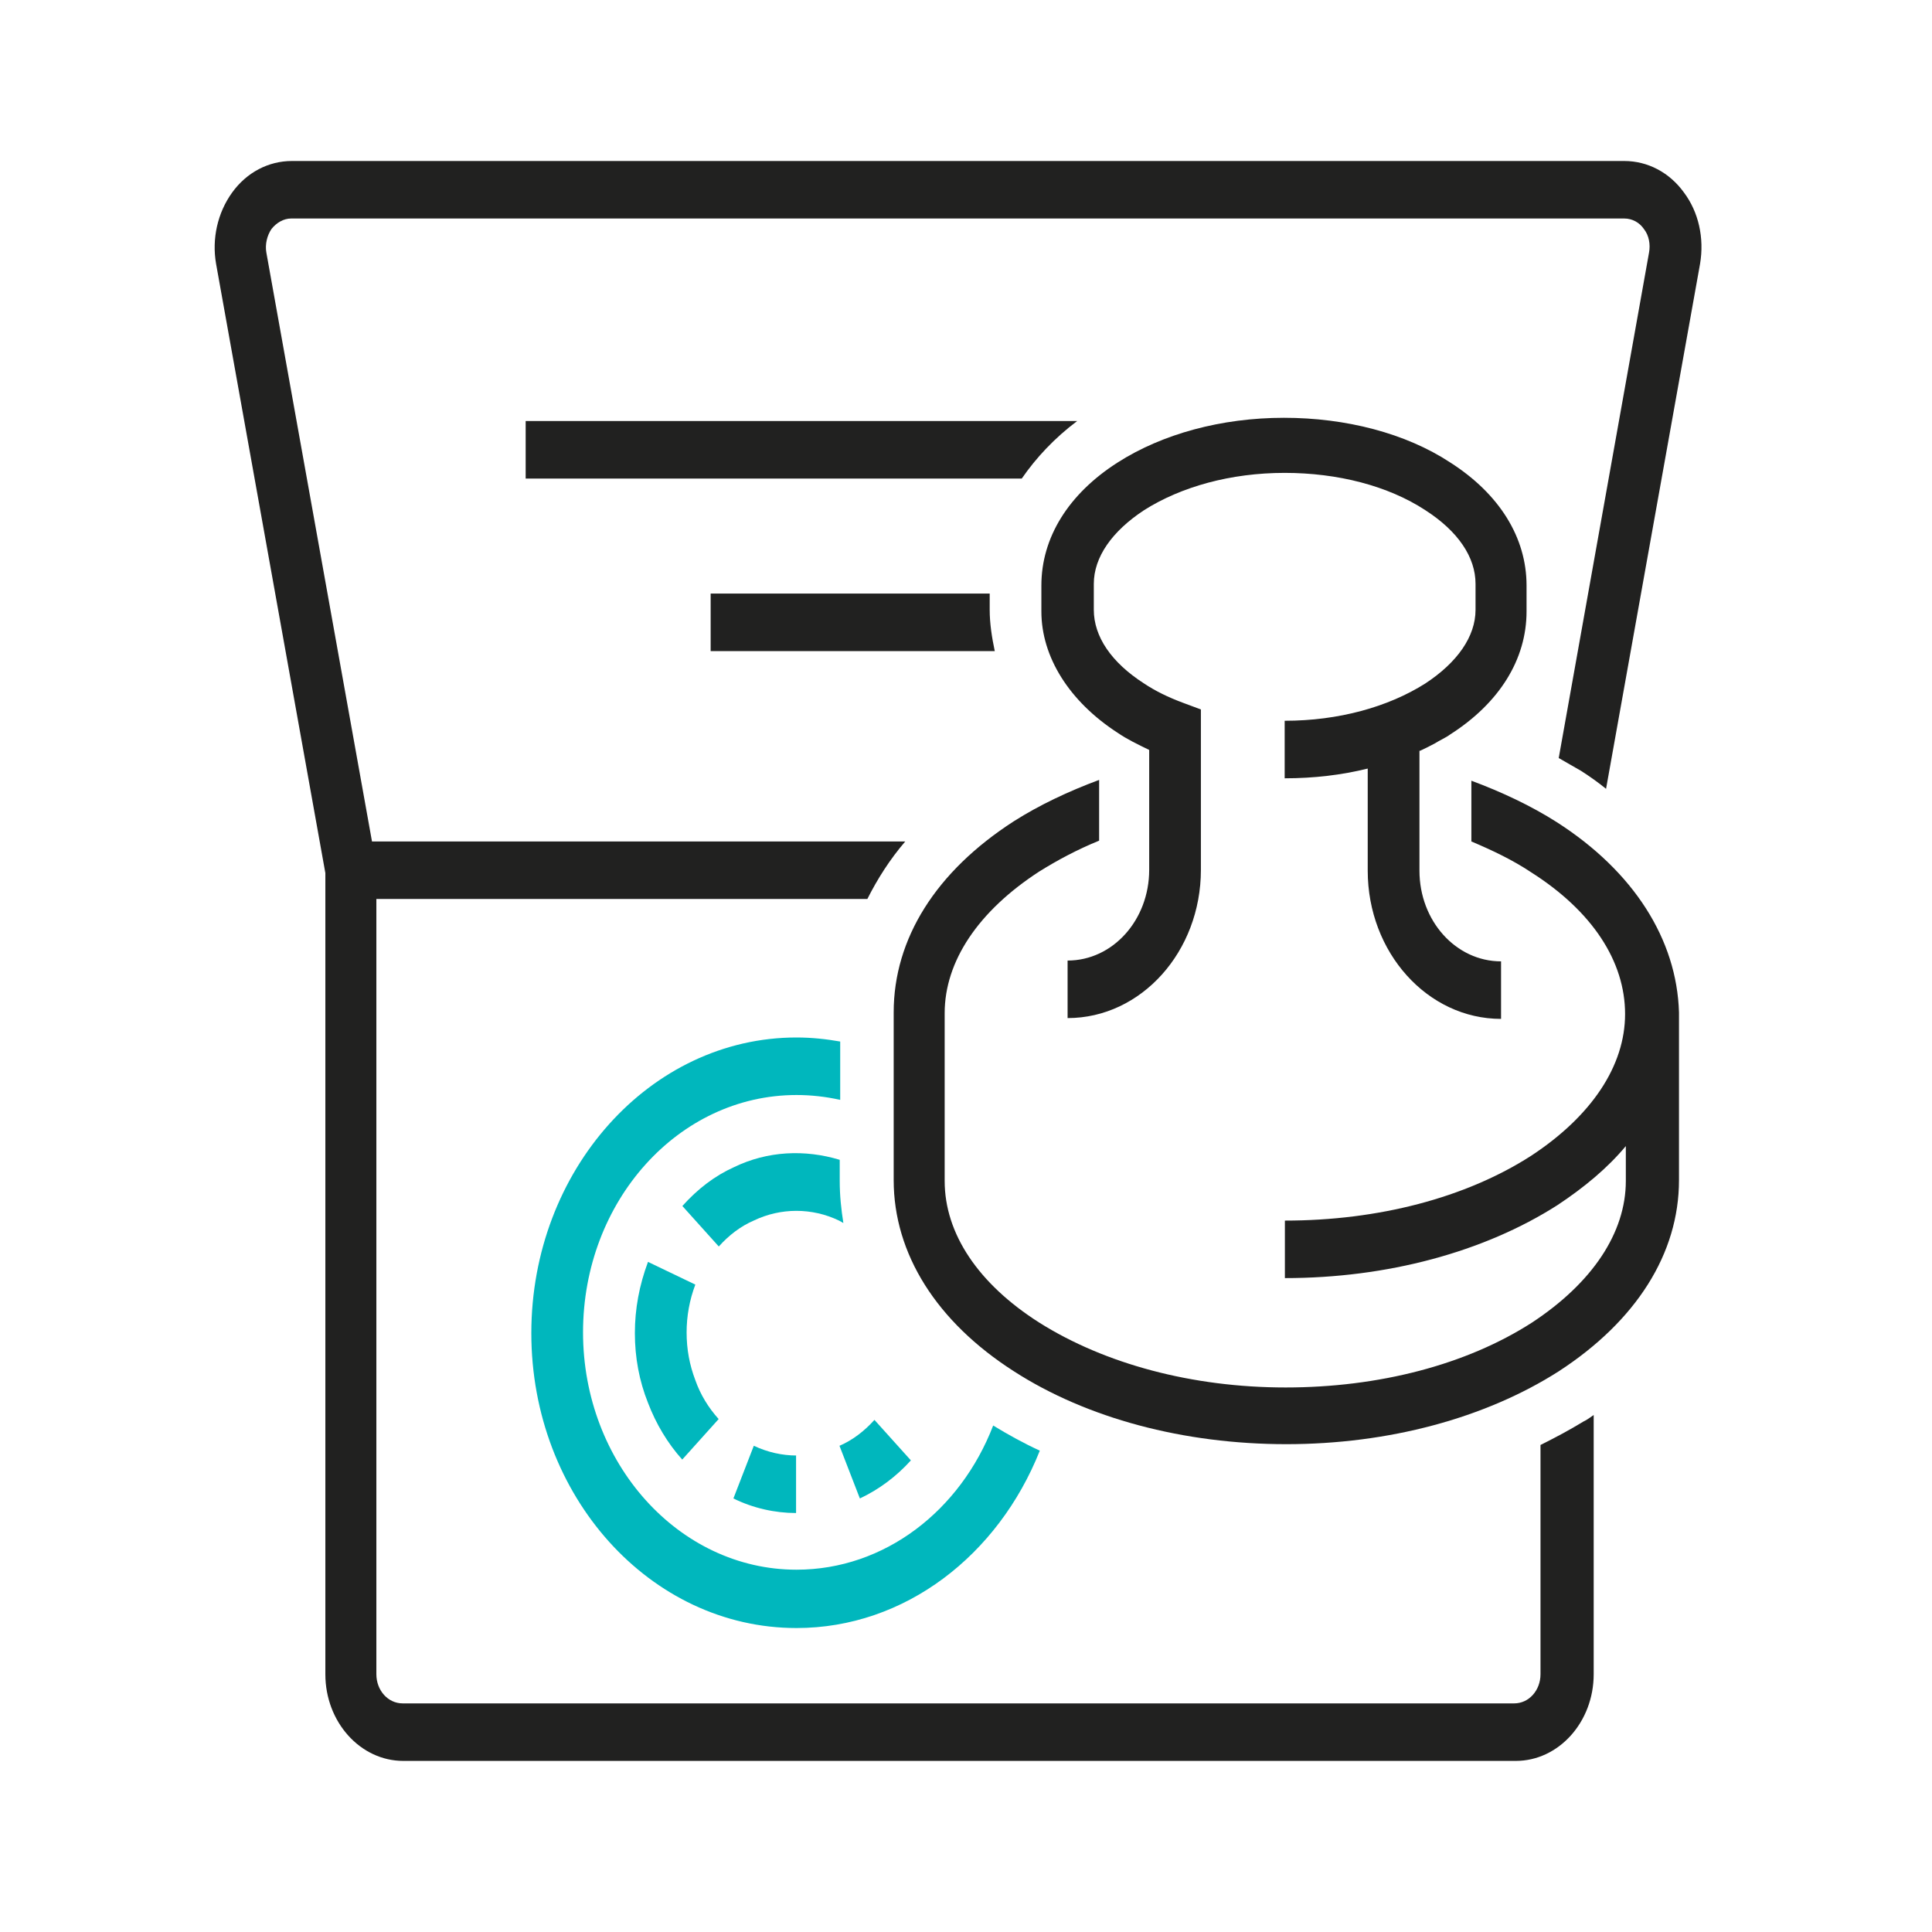 <svg width="72" height="72" viewBox="0 0 72 72" fill="none" xmlns="http://www.w3.org/2000/svg">
<path d="M57.41 53.85V62.394C57.41 62.997 56.976 63.48 56.433 63.48H15.003C14.46 63.48 14.026 62.997 14.026 62.394V33.502H32.324C32.704 32.748 33.166 32.023 33.736 31.359H13.863L9.926 9.411C9.872 9.11 9.953 8.777 10.116 8.536C10.306 8.294 10.578 8.143 10.849 8.143H60.532C60.831 8.143 61.102 8.294 61.265 8.536C61.455 8.777 61.51 9.11 61.455 9.411L58.089 28.25C58.36 28.401 58.659 28.582 58.93 28.733C59.256 28.944 59.555 29.155 59.853 29.397L63.356 9.834C63.519 8.868 63.301 7.902 62.758 7.177C62.215 6.423 61.401 6 60.532 6H10.876C10.008 6 9.193 6.423 8.65 7.177C8.107 7.932 7.89 8.898 8.053 9.834L12.125 32.536V62.394C12.125 64.175 13.428 65.624 15.03 65.624H56.487C58.089 65.624 59.392 64.175 59.392 62.394V52.733C59.256 52.824 59.148 52.914 59.012 52.975C58.469 53.307 57.953 53.578 57.41 53.85Z" fill="#212120"/>
<path d="M19.801 49.683C19.801 55.751 24.226 60.672 29.683 60.672C33.728 60.672 37.203 57.955 38.751 54.061C38.154 53.789 37.556 53.457 37.013 53.125C35.792 56.295 32.968 58.498 29.683 58.498C25.285 58.498 21.728 54.514 21.728 49.653C21.728 44.762 25.285 40.808 29.683 40.808C30.226 40.808 30.769 40.868 31.312 40.989V38.815C30.796 38.724 30.253 38.664 29.683 38.664C24.226 38.664 19.801 43.615 19.801 49.683Z" fill="#00B7BD"/>
<path d="M23.66 49.684C23.66 50.59 23.823 51.465 24.149 52.28C24.448 53.065 24.882 53.79 25.425 54.394L26.782 52.884C26.402 52.461 26.104 51.978 25.913 51.435C25.696 50.861 25.588 50.288 25.588 49.654C25.588 49.05 25.696 48.446 25.913 47.873L24.149 47.027C23.823 47.903 23.66 48.778 23.66 49.684Z" fill="#00B7BD"/>
<path d="M29.694 54.243C29.151 54.243 28.608 54.122 28.092 53.88L27.332 55.843C28.065 56.205 28.88 56.386 29.667 56.386V54.243H29.694Z" fill="#00B7BD"/>
<path d="M33.946 54.424L32.588 52.915C32.208 53.337 31.774 53.669 31.285 53.881L32.045 55.843C32.751 55.511 33.403 55.028 33.946 54.424Z" fill="#00B7BD"/>
<path d="M27.357 43.495C26.624 43.827 26 44.31 25.43 44.944L26.787 46.453C27.167 46.03 27.602 45.698 28.09 45.487C29.095 45.004 30.262 45.004 31.267 45.487C31.321 45.517 31.375 45.547 31.43 45.578C31.348 45.064 31.294 44.551 31.294 44.008V43.223C29.991 42.83 28.606 42.891 27.357 43.495Z" fill="#00B7BD"/>
<path d="M26.484 24.265H37.072C36.964 23.751 36.883 23.238 36.883 22.725V22.121H26.484V24.265Z" fill="#212120"/>
<path d="M19.59 17.834H38.078C38.621 17.049 39.3 16.325 40.142 15.691H19.59V17.834Z" fill="#212120"/>
<path d="M58.01 30.635C57.06 30.031 55.974 29.518 54.834 29.095V29.306V31.359C55.621 31.691 56.381 32.054 57.06 32.507C59.341 33.956 60.562 35.827 60.562 37.79C60.562 39.722 59.313 41.593 57.06 43.073C54.617 44.643 51.359 45.488 47.884 45.488V47.631C51.685 47.631 55.295 46.665 58.038 44.914C59.042 44.25 59.911 43.526 60.59 42.711V44.009C60.59 45.941 59.341 47.812 57.087 49.292C54.644 50.862 51.386 51.707 47.911 51.707C44.436 51.707 41.178 50.831 38.734 49.292C36.454 47.843 35.205 45.971 35.205 44.009V37.76C35.205 35.827 36.454 33.956 38.734 32.476C39.413 32.054 40.146 31.661 40.961 31.329V29.276V29.065C39.821 29.488 38.734 30.001 37.784 30.605C34.879 32.476 33.305 34.982 33.305 37.729V43.978C33.305 46.726 34.907 49.262 37.784 51.103C40.499 52.854 44.11 53.82 47.938 53.82C51.739 53.82 55.35 52.854 58.092 51.103C60.97 49.231 62.571 46.726 62.571 43.978V37.729C62.49 35.012 60.888 32.476 58.01 30.635Z" fill="#212120"/>
<path d="M41.659 27.314C42.012 27.555 42.392 27.737 42.827 27.948V32.416C42.827 34.288 41.469 35.797 39.786 35.797V37.941C42.528 37.941 44.754 35.465 44.754 32.416V26.439L44.103 26.197C43.532 25.986 43.044 25.744 42.637 25.472C41.415 24.688 40.763 23.721 40.763 22.725V21.759C40.763 20.763 41.442 19.797 42.637 19.012C44.021 18.136 45.867 17.623 47.876 17.623C49.858 17.623 51.732 18.106 53.116 19.012C54.338 19.797 54.989 20.763 54.989 21.759V22.725C54.989 23.721 54.311 24.688 53.116 25.472C51.732 26.348 49.885 26.861 47.876 26.861V29.005C48.962 29.005 49.994 28.884 50.971 28.642V32.446C50.971 35.495 53.198 37.971 55.94 37.971V35.827C54.256 35.827 52.899 34.318 52.899 32.446V27.978H52.926C53.116 27.888 53.306 27.797 53.469 27.706C53.659 27.586 53.876 27.495 54.039 27.374C55.885 26.197 56.89 24.567 56.89 22.786V21.82C56.89 20.038 55.885 18.408 54.039 17.231C52.383 16.144 50.157 15.57 47.849 15.57C45.514 15.57 43.315 16.174 41.659 17.231C39.813 18.408 38.809 20.038 38.809 21.82V22.786C38.809 24.476 39.84 26.137 41.659 27.314Z" fill="#212120"/>
</svg>

